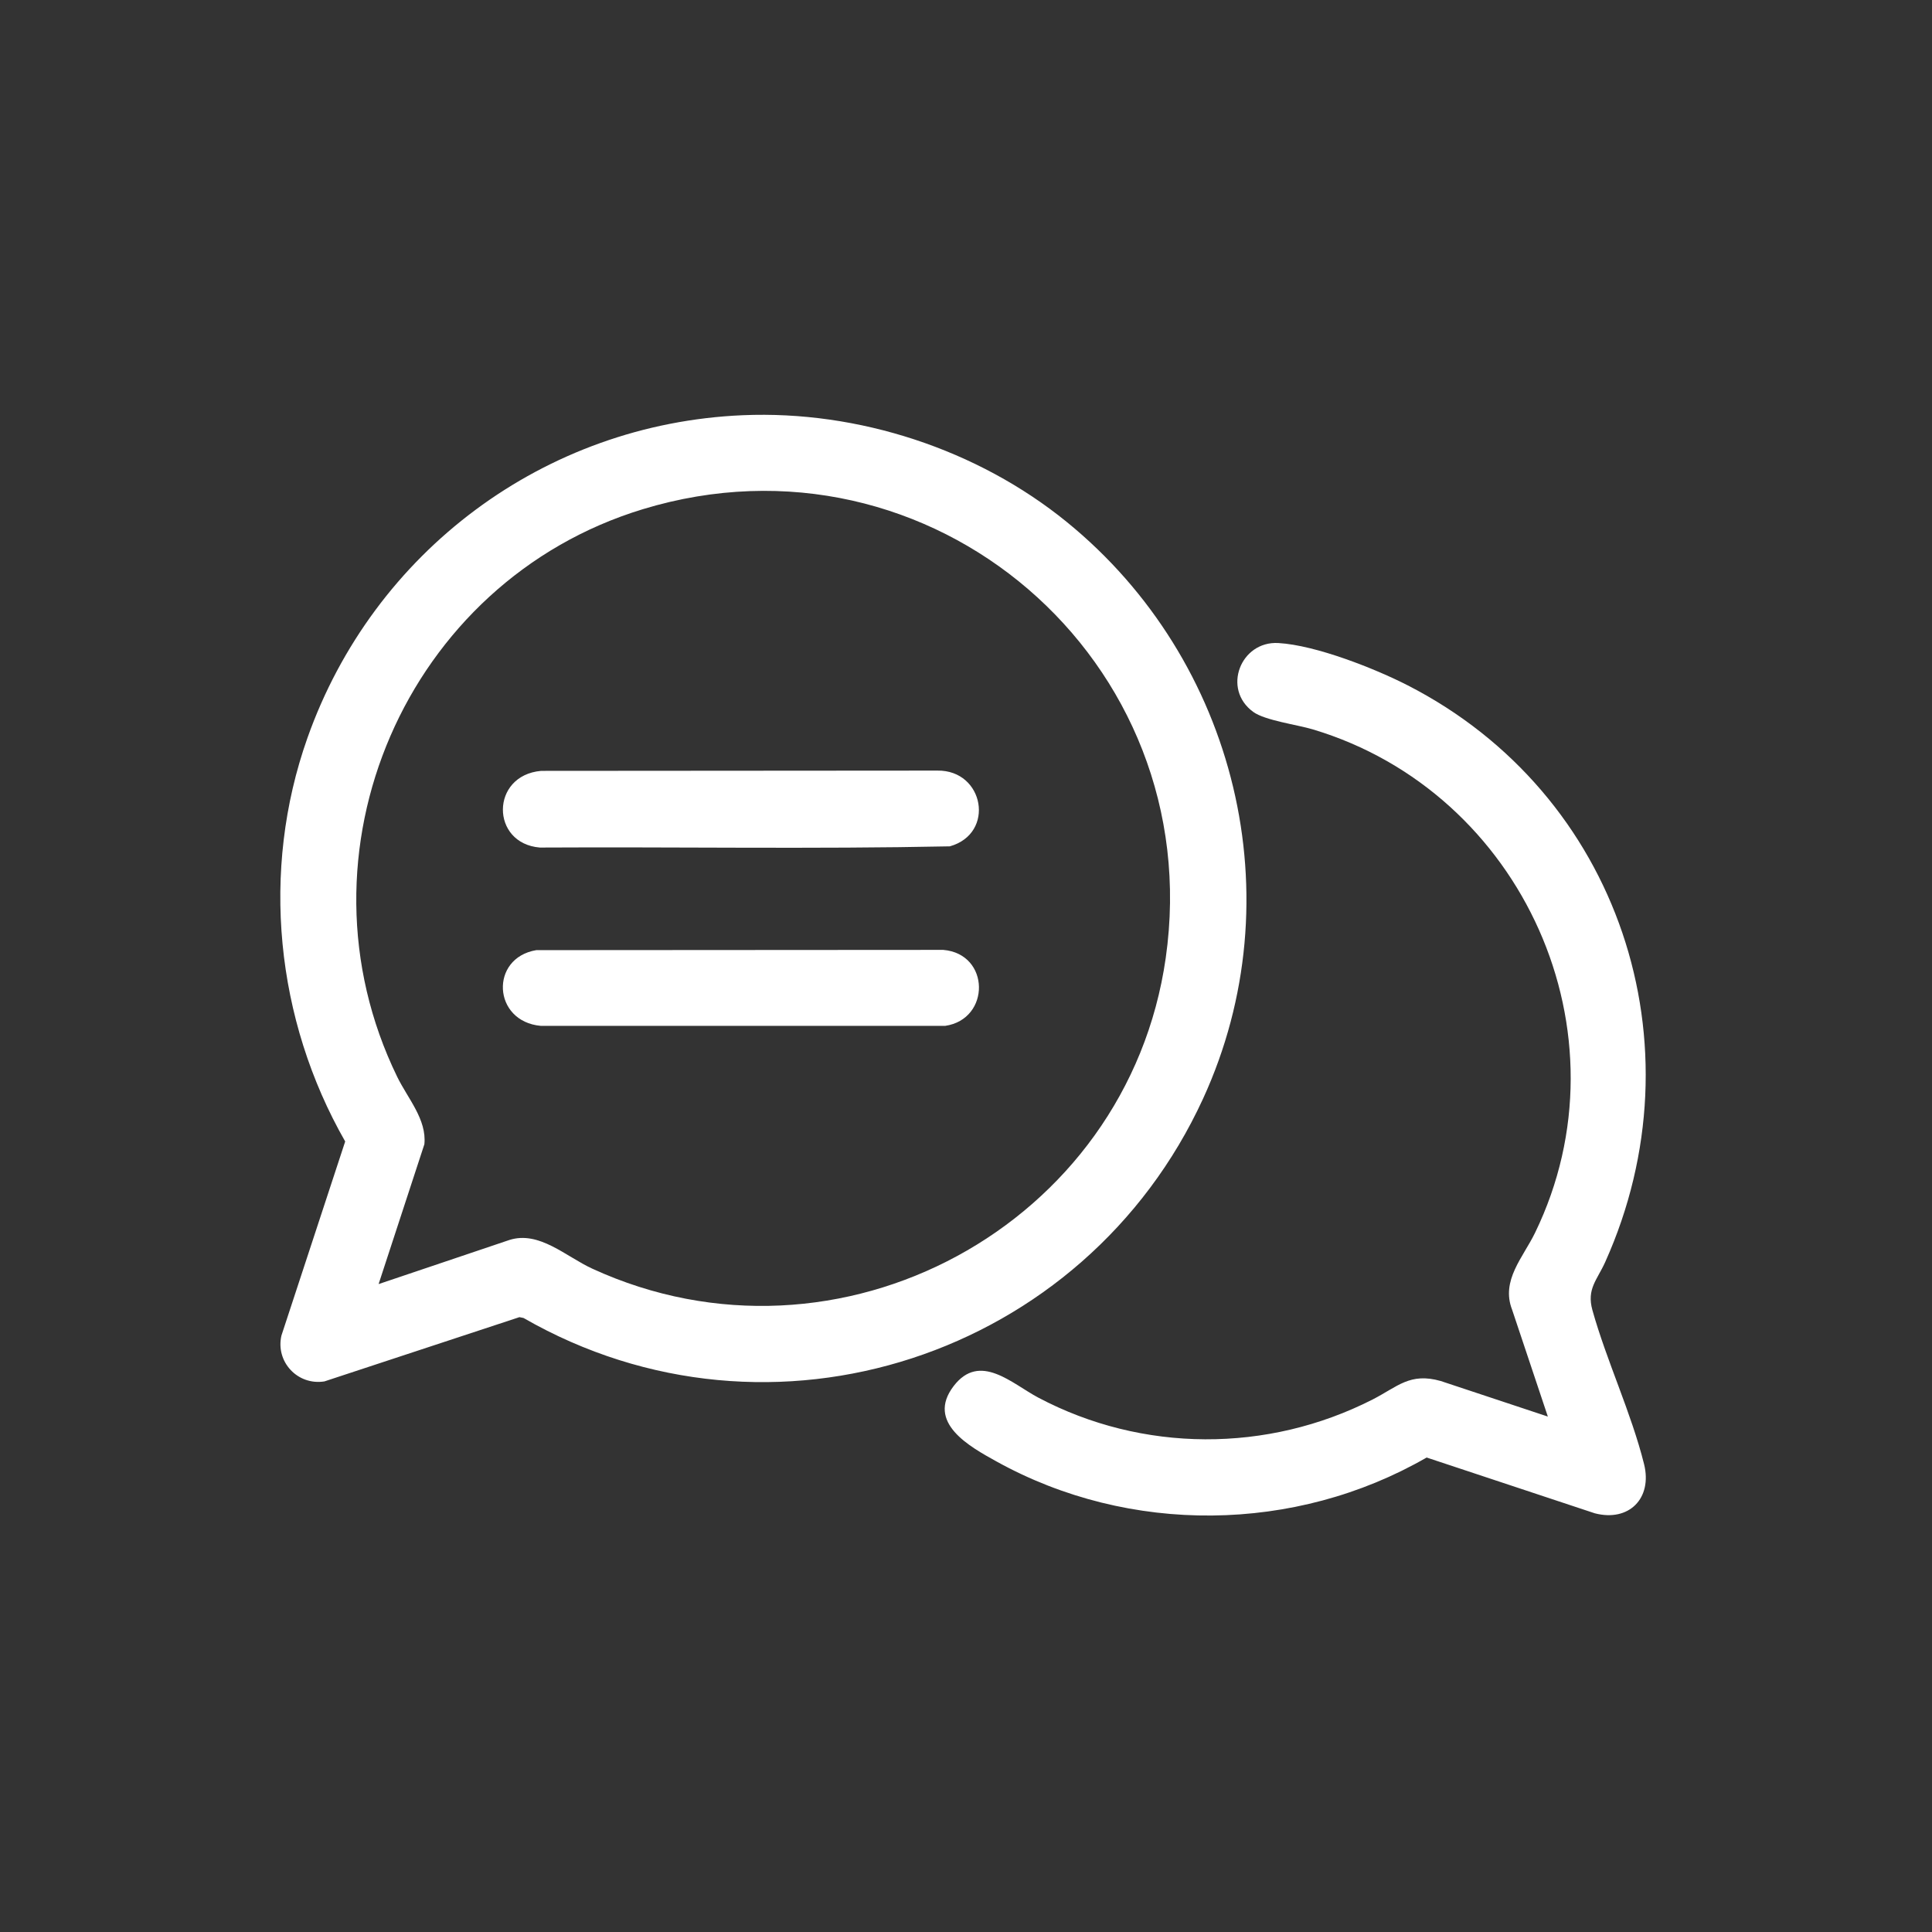 <?xml version="1.0" encoding="UTF-8"?> <svg xmlns="http://www.w3.org/2000/svg" width="501" height="501" viewBox="0 0 501 501" fill="none"><rect x="0" y="0" width="501" height="501" fill="#333333" stroke="none"/><path d="M140.32 199.9L243.08 199.827C255.226 199.657 258.173 216.139 246.304 219.47C210.925 220.202 175.422 219.583 139.997 219.783C127.184 218.737 127.136 201.067 140.32 199.9Z" fill="white"></path><path d="M139.052 246.387L244.596 246.321C256.806 247.345 256.914 264.294 245.104 266.025H140.252C127.712 264.906 126.956 248.408 139.054 246.39L139.052 246.387Z" fill="white"></path><path d="M192.622 107.671C222.589 106.4 253.501 116.523 276.682 135.397C320.637 171.186 335.845 232.904 311.98 284.892C281.328 351.664 200.043 378.725 135.753 341.772L134.696 341.559L84.126 358.223C77.165 359.327 71.409 353.129 72.983 346.322L89.513 296C71.447 264.415 67.525 225.822 79.725 191.355C96.815 143.066 141.175 109.855 192.622 107.671ZM98.177 332.984L132.094 321.548C139.818 319.089 146.721 325.83 153.591 328.986C217.505 358.342 292.395 317.76 302.293 248.424C313.294 171.35 241.444 109.321 166.708 132.039C105.298 150.707 74.719 221.251 103.011 279.255C105.735 284.842 110.695 290.302 110.048 296.722L98.177 332.984Z" fill="white"></path><path d="M401.384 367.345L392.108 339.606C389.167 332.046 394.963 326.07 398.066 319.68C423.159 267.976 394.913 205.454 340.433 189.141C336.35 187.918 328.047 186.827 324.998 184.616C316.819 178.696 321.71 166.191 331.489 166.749C341.267 167.308 356.615 173.412 365.009 177.705C419.935 205.795 441.531 271.02 416.261 327.258C414.159 331.935 411.405 334.242 412.941 339.745C416.617 352.904 423.03 366.4 426.333 379.668C428.538 388.529 422.436 394.714 413.573 392.428L369.948 377.96C335.865 397.61 292.898 398.067 258.458 379.008C251.525 375.17 240.036 368.919 247.3 359.426C254.082 350.565 262.415 358.812 269.235 362.42C296.276 376.729 328.694 376.785 355.912 362.925C362.396 359.626 365.577 355.84 373.597 358.117L401.386 367.34L401.384 367.345Z" fill="white"></path></svg> 